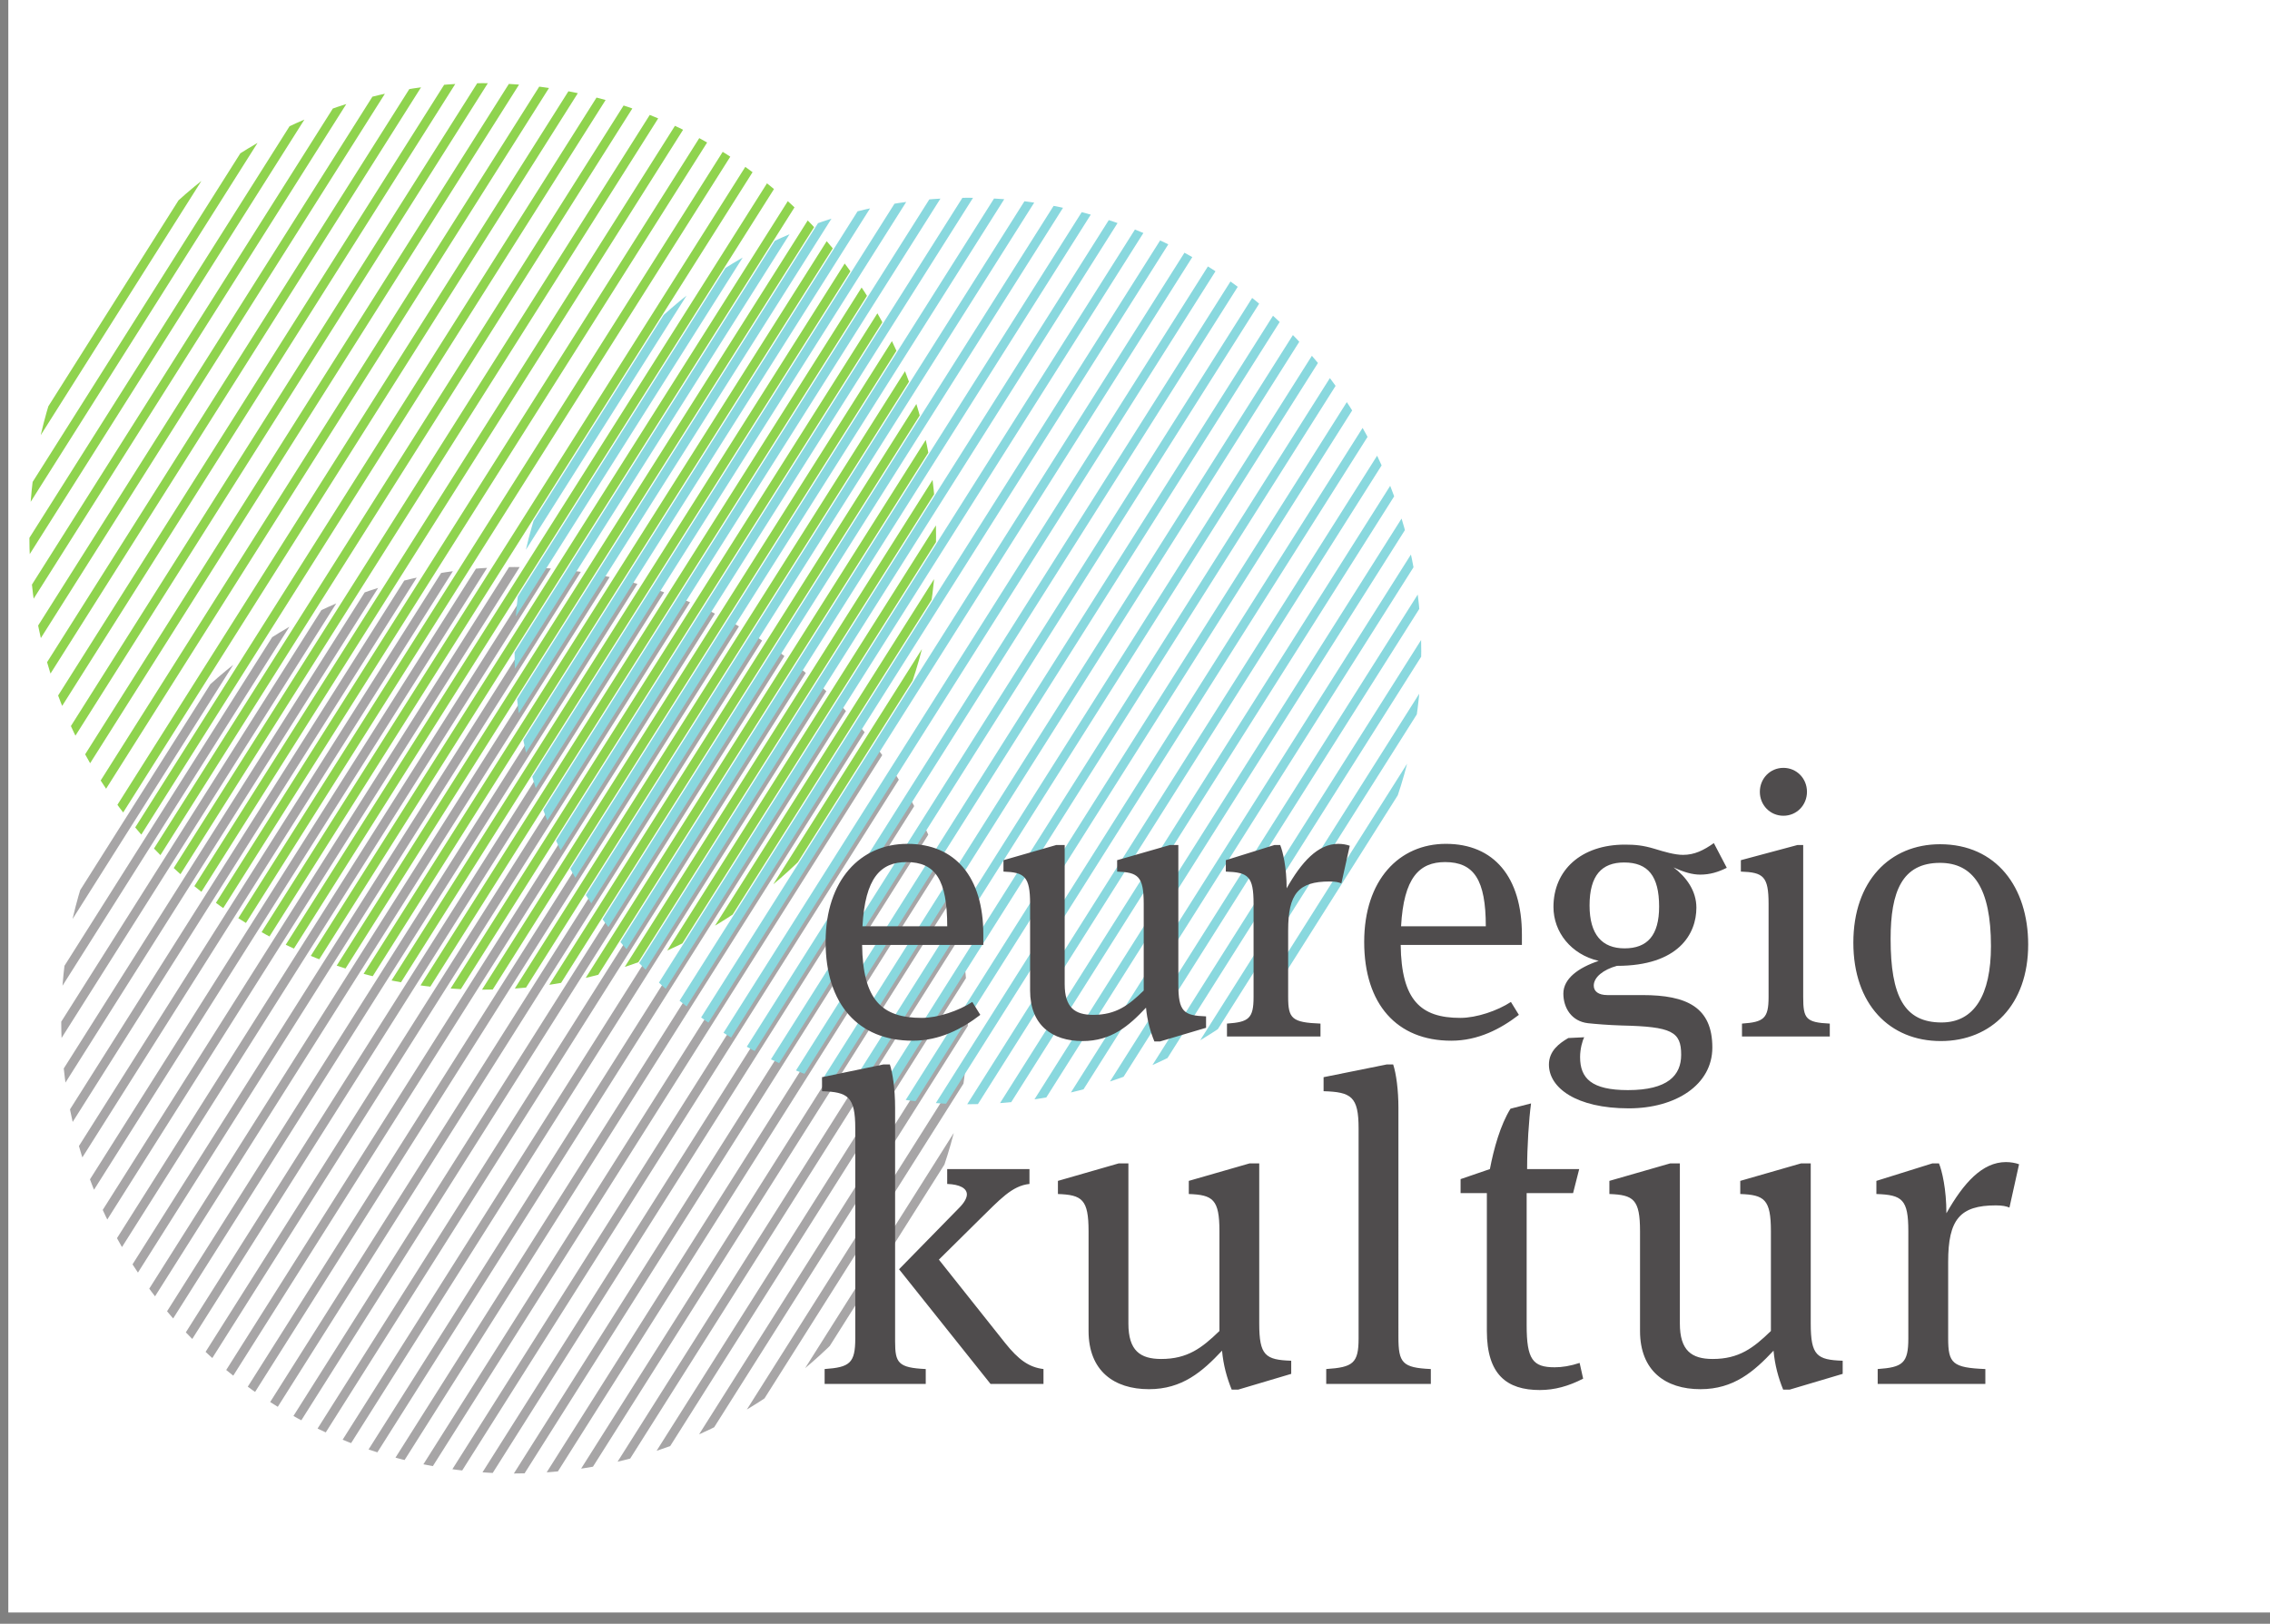 <?xml version="1.0" encoding="UTF-8" standalone="no"?>
<!-- Created with Inkscape (http://www.inkscape.org/) -->

<svg
   xmlns:dc="http://purl.org/dc/elements/1.1/"
   xmlns:cc="http://creativecommons.org/ns#"
   xmlns:rdf="http://www.w3.org/1999/02/22-rdf-syntax-ns#"
   xmlns:svg="http://www.w3.org/2000/svg"
   xmlns="http://www.w3.org/2000/svg"
   xmlns:sodipodi="http://sodipodi.sourceforge.net/DTD/sodipodi-0.dtd"
   xmlns:inkscape="http://www.inkscape.org/namespaces/inkscape"
   width="22.752mm"
   height="16.279mm"
   viewBox="0 0 22.752 16.279"
   version="1.1"
   id="svg6556"
   inkscape:version="0.92.3 (2405546, 2018-03-11)"
   sodipodi:docname="euregio kultur.svg">
  <rect x="0" y="0" width="22.752" height="16.279" fill="#808080" stroke="none"/>
  <defs
     id="defs6550">
    <clipPath
       id="clipPath2998"
       clipPathUnits="userSpaceOnUse">
      <path
         inkscape:connector-curvature="0"
         id="path2996"
         d="m 373.256,512.326 h 64.493 v 46.146 h -64.493 z" />
    </clipPath>
    <clipPath
       id="clipPath3010"
       clipPathUnits="userSpaceOnUse">
      <path
         inkscape:connector-curvature="0"
         id="path3008"
         d="m 373.854,542.888 c 0,-7.109 5.763,-12.873 12.871,-12.873 v 0 c 7.11,0 12.873,5.764 12.873,12.873 v 0 c 0,7.109 -5.763,12.872 -12.873,12.872 v 0 c -7.108,0 -12.871,-5.763 -12.871,-12.872" />
    </clipPath>
    <clipPath
       id="clipPath3022"
       clipPathUnits="userSpaceOnUse">
      <path
         inkscape:connector-curvature="0"
         id="path3020"
         d="m 374.758,529.146 c 0,-7.109 5.763,-12.872 12.872,-12.872 v 0 c 7.109,0 12.872,5.763 12.872,12.872 v 0 c 0,7.109 -5.763,12.872 -12.872,12.872 v 0 c -7.109,0 -12.872,-5.763 -12.872,-12.872" />
    </clipPath>
    <clipPath
       id="clipPath3034"
       clipPathUnits="userSpaceOnUse">
      <path
         inkscape:connector-curvature="0"
         id="path3032"
         d="m 387.63,539.633 c 0,-7.108 5.763,-12.872 12.872,-12.872 v 0 c 7.109,0 12.872,5.764 12.872,12.872 v 0 c 0,7.109 -5.763,12.872 -12.872,12.872 v 0 c -7.109,0 -12.872,-5.763 -12.872,-12.872" />
    </clipPath>
    <clipPath
       id="clipPath3046"
       clipPathUnits="userSpaceOnUse">
      <path
         inkscape:connector-curvature="0"
         id="path3044"
         d="m 373.256,512.326 h 64.493 v 46.146 h -64.493 z" />
    </clipPath>
  </defs>
  <sodipodi:namedview
     id="base"
     pagecolor="#ffffff"
     bordercolor="#666666"
     borderopacity="1.0"
     inkscape:pageopacity="0.0"
     inkscape:pageshadow="2"
     inkscape:zoom="0.35"
     inkscape:cx="82.995334"
     inkscape:cy="185.04972"
     inkscape:document-units="mm"
     inkscape:current-layer="layer1"
     showgrid="false"
     fit-margin-top="0"
     fit-margin-left="0"
     fit-margin-right="0"
     fit-margin-bottom="0"
     inkscape:window-width="1920"
     inkscape:window-height="1001"
     inkscape:window-x="3191"
     inkscape:window-y="-9"
     inkscape:window-maximized="1" />
  <g
     inkscape:label="Ebene 1"
     inkscape:groupmode="layer"
     id="layer1"
     transform="translate(-83.874,-181.515)">
    <g
       id="g6507"
       transform="matrix(0.353,0,0,-0.353,-47.802,378.532)">
      <g
         id="g2992">
        <g
           id="g2994"
           clip-path="url(#clipPath2998)">
          <path
             d="m 357.665,567.528 h 89.132 v -63.023 h -89.132 z"
             style="fill:#ffffff;fill-opacity:1;fill-rule:nonzero;stroke:none"
             id="path3000"
             inkscape:connector-curvature="0" />
          <path
             d="m 357.665,567.528 h 89.132 v -63.023 h -89.132 z m 0,-63.023 h 89.132 v 63.023 h -89.132 z"
             style="fill:#ffffff;fill-opacity:1;fill-rule:nonzero;stroke:none"
             id="path3002"
             inkscape:connector-curvature="0" />
        </g>
      </g>
      <g
         id="g3004">
        <g
           id="g3006"
           clip-path="url(#clipPath3010)">
          <g
             id="g3012"
             transform="translate(373.011,558.579)">
            <path
               d="M 0,0 -18.564,-29.377 M 0.911,0 -17.652,-29.377 M 1.823,0 -16.741,-29.377 M 2.734,0 -15.83,-29.377 M 3.645,0 -14.918,-29.377 M 4.556,0 -14.007,-29.377 M 5.468,0 -13.096,-29.377 M 6.379,0 -12.185,-29.377 M 7.29,0 -11.273,-29.377 M 8.202,0 -10.362,-29.377 M 9.113,0 -9.451,-29.377 M 10.024,0 -8.539,-29.377 M 10.936,0 -7.628,-29.377 M 11.847,0 -6.717,-29.377 M 12.758,0 -5.806,-29.377 M 13.669,0 -4.894,-29.377 M 14.581,0 -3.983,-29.377 M 15.492,0 -3.072,-29.377 M 16.403,0 -2.16,-29.377 M 17.314,0 -1.249,-29.377 M 18.226,0 -0.338,-29.377 M 19.137,0 0.574,-29.377 M 20.048,0 1.485,-29.377 M 20.96,0 2.396,-29.377 M 21.871,0 3.307,-29.377 M 22.782,0 4.219,-29.377 M 23.694,0 5.13,-29.377 M 24.605,0 6.041,-29.377 M 25.516,0 6.953,-29.377 M 26.427,0 7.864,-29.377 M 27.339,0 8.775,-29.377 M 28.25,0 9.686,-29.377 M 29.161,0 10.598,-29.377 M 30.073,0 11.509,-29.377 M 30.984,0 12.42,-29.377 M 31.895,0 13.332,-29.377 M 32.807,0 14.243,-29.377 M 33.718,0 15.154,-29.377 M 34.629,0 16.065,-29.377 M 35.54,0 16.977,-29.377 M 36.452,0 17.888,-29.377 M 37.363,0 18.799,-29.377 M 38.274,0 19.711,-29.377 M 39.186,0 20.622,-29.377 M 40.097,0 21.533,-29.377 M 41.008,0 22.445,-29.377 M 41.919,0 23.356,-29.377 M 42.831,0 24.267,-29.377 M 43.742,0 25.178,-29.377 M 44.653,0 26.09,-29.377 M 45.564,0 27.001,-29.377"
               style="fill:none;stroke:#8fd34e;stroke-width:0.255;stroke-linecap:butt;stroke-linejoin:miter;stroke-miterlimit:4;stroke-dasharray:none;stroke-opacity:1"
               id="path3014"
               inkscape:connector-curvature="0" />
          </g>
        </g>
      </g>
      <g
         id="g3016">
        <g
           id="g3018"
           clip-path="url(#clipPath3022)">
          <g
             id="g3024"
             transform="translate(373.915,544.837)">
            <path
               d="M 0,0 -18.564,-29.377 M 0.911,0 -17.652,-29.377 M 1.823,0 -16.741,-29.377 M 2.734,0 -15.83,-29.377 M 3.645,0 -14.918,-29.377 M 4.556,0 -14.007,-29.377 M 5.468,0 -13.096,-29.377 M 6.379,0 -12.185,-29.377 M 7.29,0 -11.273,-29.377 M 8.202,0 -10.362,-29.377 M 9.113,0 -9.451,-29.377 M 10.024,0 -8.539,-29.377 M 10.936,0 -7.628,-29.377 M 11.847,0 -6.717,-29.377 M 12.758,0 -5.806,-29.377 M 13.669,0 -4.894,-29.377 M 14.581,0 -3.983,-29.377 M 15.492,0 -3.072,-29.377 M 16.403,0 -2.16,-29.377 M 17.314,0 -1.249,-29.377 M 18.226,0 -0.338,-29.377 M 19.137,0 0.574,-29.377 M 20.048,0 1.485,-29.377 M 20.96,0 2.396,-29.377 M 21.871,0 3.307,-29.377 M 22.782,0 4.219,-29.377 M 23.694,0 5.13,-29.377 M 24.605,0 6.041,-29.377 M 25.516,0 6.952,-29.377 M 26.427,0 7.864,-29.377 M 27.339,0 8.775,-29.377 M 28.25,0 9.686,-29.377 M 29.161,0 10.598,-29.377 M 30.073,0 11.509,-29.377 M 30.984,0 12.42,-29.377 M 31.895,0 13.332,-29.377 M 32.807,0 14.243,-29.377 M 33.718,0 15.154,-29.377 M 34.629,0 16.065,-29.377 M 35.54,0 16.977,-29.377 M 36.452,0 17.888,-29.377 M 37.363,0 18.799,-29.377 M 38.274,0 19.711,-29.377 M 39.186,0 20.622,-29.377 M 40.097,0 21.533,-29.377 M 41.008,0 22.445,-29.377 M 41.919,0 23.356,-29.377 M 42.831,0 24.267,-29.377 M 43.742,0 25.178,-29.377 M 44.653,0 26.09,-29.377 M 45.564,0 27.001,-29.377"
               style="fill:none;stroke:#a7a5a6;stroke-width:0.255;stroke-linecap:butt;stroke-linejoin:miter;stroke-miterlimit:4;stroke-dasharray:none;stroke-opacity:1"
               id="path3026"
               inkscape:connector-curvature="0" />
          </g>
        </g>
      </g>
      <g
         id="g3028">
        <g
           id="g3030"
           clip-path="url(#clipPath3034)">
          <g
             id="g3036"
             transform="translate(386.787,555.324)">
            <path
               d="M 0,0 -18.564,-29.377 M 0.911,0 -17.652,-29.377 M 1.823,0 -16.741,-29.377 M 2.734,0 -15.83,-29.377 M 3.645,0 -14.918,-29.377 M 4.556,0 -14.007,-29.377 M 5.468,0 -13.096,-29.377 M 6.379,0 -12.185,-29.377 M 7.29,0 -11.273,-29.377 M 8.202,0 -10.362,-29.377 M 9.113,0 -9.451,-29.377 M 10.024,0 -8.539,-29.377 M 10.936,0 -7.628,-29.377 M 11.847,0 -6.717,-29.377 M 12.758,0 -5.806,-29.377 M 13.669,0 -4.894,-29.377 M 14.581,0 -3.983,-29.377 M 15.492,0 -3.072,-29.377 M 16.403,0 -2.16,-29.377 M 17.315,0 -1.249,-29.377 M 18.226,0 -0.338,-29.377 M 19.137,0 0.574,-29.377 M 20.048,0 1.485,-29.377 M 20.96,0 2.396,-29.377 M 21.871,0 3.307,-29.377 M 22.782,0 4.219,-29.377 M 23.694,0 5.13,-29.377 M 24.605,0 6.041,-29.377 M 25.516,0 6.953,-29.377 M 26.427,0 7.864,-29.377 M 27.339,0 8.775,-29.377 M 28.25,0 9.686,-29.377 M 29.161,0 10.598,-29.377 M 30.073,0 11.509,-29.377 M 30.984,0 12.42,-29.377 M 31.895,0 13.332,-29.377 M 32.807,0 14.243,-29.377 M 33.718,0 15.154,-29.377 M 34.629,0 16.065,-29.377 M 35.54,0 16.977,-29.377 M 36.452,0 17.888,-29.377 M 37.363,0 18.799,-29.377 M 38.274,0 19.711,-29.377 M 39.186,0 20.622,-29.377 M 40.097,0 21.533,-29.377 M 41.008,0 22.445,-29.377 M 41.919,0 23.356,-29.377 M 42.831,0 24.267,-29.377 M 43.742,0 25.178,-29.377 M 44.653,0 26.09,-29.377 M 45.565,0 27.001,-29.377"
               style="fill:none;stroke:#89d8de;stroke-width:0.255;stroke-linecap:butt;stroke-linejoin:miter;stroke-miterlimit:4;stroke-dasharray:none;stroke-opacity:1"
               id="path3038"
               inkscape:connector-curvature="0" />
          </g>
        </g>
      </g>
      <g
         id="g3040">
        <g
           id="g3042"
           clip-path="url(#clipPath3046)">
          <g
             id="g3048"
             transform="translate(398.435,520.023)">
            <path
               d="M 0,0 V 6.636 C 0,7.195 -0.075,7.643 -0.149,7.867 H -0.336 L -2.075,7.506 V 7.108 C -1.342,7.084 -1.131,6.959 -1.131,6.052 V 0.087 c 0,-0.708 -0.161,-0.82 -0.87,-0.87 V -1.205 H 0.87 v 0.422 C 0.087,-0.746 0,-0.609 0,0 M 1.243,2.324 2.386,3.455 C 2.97,4.026 3.318,4.424 3.815,4.474 V 4.896 H 1.479 V 4.474 C 1.839,4.461 2.038,4.35 2.038,4.176 2.038,4.076 1.964,3.939 1.814,3.79 L 0.112,2.051 2.709,-1.205 h 1.504 v 0.422 c -0.41,0.05 -0.708,0.261 -1.094,0.746 z m 9.096,2.734 H 10.066 L 8.339,4.561 V 4.188 C 9.022,4.163 9.209,4.039 9.209,3.132 V 0.298 C 8.711,-0.186 8.301,-0.497 7.556,-0.497 6.959,-0.497 6.624,-0.261 6.624,0.51 V 5.058 H 6.35 L 4.623,4.561 V 4.188 C 5.306,4.163 5.493,4.039 5.493,3.132 V 0.298 c 0,-1.131 0.721,-1.653 1.715,-1.653 0.944,0 1.516,0.498 2.075,1.094 0.037,-0.41 0.137,-0.77 0.274,-1.106 h 0.186 l 1.504,0.447 v 0.373 c -0.734,0.025 -0.908,0.149 -0.908,1.057 z m 3.952,1.578 c 0,0.497 -0.062,0.97 -0.149,1.231 H 13.956 L 12.166,7.506 V 7.108 C 12.949,7.084 13.16,6.959 13.16,6.052 V 0.087 c 0,-0.708 -0.161,-0.82 -0.919,-0.87 v -0.422 h 2.97 v 0.422 c -0.808,0.037 -0.92,0.174 -0.92,0.907 z m 5.133,-1.74 h -1.479 c 0,0.634 0.05,1.417 0.112,1.865 L 17.473,6.611 C 17.187,6.152 17,5.48 16.888,4.896 L 16.056,4.611 V 4.213 h 0.746 V 0.298 c 0,-1.243 0.571,-1.677 1.503,-1.677 0.423,0 0.82,0.111 1.231,0.323 l -0.1,0.447 c -0.261,-0.087 -0.497,-0.124 -0.708,-0.124 -0.622,0 -0.796,0.223 -0.796,1.193 v 3.753 h 1.318 z m 6.574,0.162 H 25.724 L 23.997,4.561 V 4.188 c 0.684,-0.025 0.87,-0.149 0.87,-1.056 V 0.298 c -0.497,-0.484 -0.907,-0.795 -1.653,-0.795 -0.596,0 -0.932,0.236 -0.932,1.007 V 5.058 H 22.009 L 20.281,4.561 V 4.188 c 0.684,-0.025 0.87,-0.149 0.87,-1.056 V 0.298 c 0,-1.131 0.721,-1.653 1.715,-1.653 0.945,0 1.516,0.498 2.076,1.094 0.037,-0.41 0.136,-0.77 0.273,-1.106 h 0.186 l 1.504,0.447 v 0.373 c -0.733,0.025 -0.907,0.149 -0.907,1.057 z M 29.85,3.641 c 0,0.684 -0.124,1.206 -0.211,1.417 H 29.452 L 27.862,4.561 V 4.188 C 28.595,4.163 28.769,4.039 28.769,3.132 V 0.087 c 0,-0.708 -0.162,-0.82 -0.87,-0.87 v -0.422 h 3.057 v 0.422 C 30.024,-0.746 29.9,-0.621 29.9,0.087 v 2.175 c 0,1.205 0.335,1.603 1.354,1.603 0.187,0 0.299,-0.025 0.386,-0.062 l 0.273,1.23 c -0.099,0.037 -0.236,0.062 -0.373,0.062 -0.671,0 -1.205,-0.596 -1.69,-1.454"
               style="fill:#4f4c4d;fill-opacity:1;fill-rule:nonzero;stroke:none"
               id="path3050"
               inkscape:connector-curvature="0" />
          </g>
          <g
             id="g3052"
             transform="translate(399.192,529.213)">
            <path
               d="m 0,0 c -1.133,0 -1.673,0.507 -1.694,2.072 h 3.442 v 0.291 c 0,1.641 -0.798,2.58 -2.158,2.58 -1.328,0 -2.32,-1.025 -2.32,-2.785 0,-1.769 0.928,-2.806 2.471,-2.806 0.766,0 1.403,0.335 1.921,0.734 L 1.435,0.453 C 1.058,0.205 0.464,0 0,0 m -0.432,4.425 c 0.821,0 1.155,-0.507 1.155,-1.824 h -2.407 c 0.076,1.381 0.518,1.824 1.252,1.824 M 7.285,4.91 H 7.047 L 5.547,4.479 V 4.155 C 6.141,4.133 6.302,4.025 6.302,3.238 V 0.777 C 5.871,0.356 5.515,0.086 4.867,0.086 4.349,0.086 4.058,0.291 4.058,0.96 V 4.91 H 3.82 L 2.32,4.479 V 4.155 C 2.914,4.133 3.076,4.025 3.076,3.238 V 0.777 c 0,-0.982 0.626,-1.435 1.489,-1.435 0.82,0 1.317,0.431 1.802,0.949 0.033,-0.356 0.119,-0.669 0.238,-0.96 h 0.161 l 1.306,0.388 V 0.043 C 7.436,0.065 7.285,0.173 7.285,0.96 Z M 10.36,3.68 c 0,0.594 -0.108,1.047 -0.183,1.23 H 10.015 L 8.633,4.479 V 4.155 C 9.27,4.133 9.421,4.025 9.421,3.238 V 0.594 c 0,-0.616 -0.14,-0.713 -0.755,-0.756 v -0.367 h 2.655 v 0.367 c -0.81,0.032 -0.918,0.14 -0.918,0.756 v 1.888 c 0,1.047 0.292,1.392 1.177,1.392 0.161,0 0.259,-0.021 0.334,-0.054 l 0.238,1.069 C 12.065,4.921 11.947,4.943 11.828,4.943 11.245,4.943 10.781,4.425 10.36,3.68 M 15.292,0 c -1.133,0 -1.673,0.507 -1.694,2.072 h 3.442 v 0.291 c 0,1.641 -0.798,2.58 -2.158,2.58 -1.327,0 -2.32,-1.025 -2.32,-2.785 0,-1.769 0.928,-2.806 2.471,-2.806 0.766,0 1.403,0.335 1.921,0.734 L 16.728,0.453 C 16.35,0.205 15.756,0 15.292,0 M 14.86,4.425 c 0.821,0 1.155,-0.507 1.155,-1.824 h -2.406 c 0.075,1.381 0.518,1.824 1.251,1.824 M 22.857,4.263 22.49,4.964 C 22.199,4.759 21.94,4.63 21.616,4.63 c -0.237,0 -0.529,0.086 -0.809,0.172 -0.324,0.098 -0.551,0.119 -0.842,0.119 -1.241,0 -2.029,-0.723 -2.029,-1.77 0,-0.712 0.497,-1.349 1.284,-1.532 -0.582,-0.195 -1.003,-0.507 -1.003,-0.928 0,-0.4 0.226,-0.788 0.701,-0.842 0.205,-0.022 0.583,-0.054 0.961,-0.065 1.414,-0.032 1.683,-0.173 1.683,-0.831 0,-0.583 -0.377,-1.004 -1.511,-1.004 -1.036,0 -1.359,0.335 -1.359,0.939 0,0.227 0.064,0.464 0.118,0.562 l -0.453,-0.022 c -0.259,-0.151 -0.55,-0.367 -0.55,-0.755 0,-0.659 0.777,-1.242 2.266,-1.242 1.338,0 2.374,0.67 2.374,1.727 0,1.144 -0.723,1.49 -1.985,1.49 h -0.993 c -0.259,0 -0.389,0.107 -0.389,0.269 0,0.238 0.27,0.454 0.658,0.561 1.749,0 2.256,0.907 2.256,1.652 0,0.485 -0.291,0.874 -0.648,1.144 0.303,-0.141 0.54,-0.205 0.756,-0.205 0.281,0 0.518,0.075 0.755,0.194 M 20.936,3.162 c 0,-0.82 -0.334,-1.187 -0.982,-1.187 -0.636,0 -0.993,0.388 -0.993,1.219 0,0.853 0.346,1.22 0.982,1.22 0.68,0 0.993,-0.389 0.993,-1.252 m 4.198,3.259 c 0,0.378 -0.291,0.68 -0.669,0.68 -0.377,0 -0.669,-0.302 -0.669,-0.68 0,-0.377 0.292,-0.68 0.669,-0.68 0.378,0 0.669,0.303 0.669,0.68 M 25.027,0.594 V 4.91 H 24.865 L 23.257,4.479 V 4.155 c 0.636,-0.022 0.787,-0.13 0.787,-0.917 V 0.594 c 0,-0.616 -0.14,-0.713 -0.755,-0.756 v -0.367 h 2.493 v 0.367 c -0.68,0.032 -0.755,0.14 -0.755,0.756 m 6.388,1.489 c 0,1.629 -0.906,2.849 -2.503,2.849 -1.425,0 -2.461,-1.047 -2.461,-2.795 0,-1.759 1.036,-2.795 2.482,-2.795 1.436,0 2.482,1.025 2.482,2.741 M 30.358,2.04 c 0,-1.392 -0.475,-2.17 -1.403,-2.17 -1.058,0 -1.446,0.745 -1.446,2.375 0,1.338 0.323,2.158 1.403,2.158 0.939,0 1.446,-0.712 1.446,-2.363"
               style="fill:#4f4c4d;fill-opacity:1;fill-rule:nonzero;stroke:none"
               id="path3054"
               inkscape:connector-curvature="0" />
          </g>
        </g>
      </g>
    </g>
  </g>
</svg>
